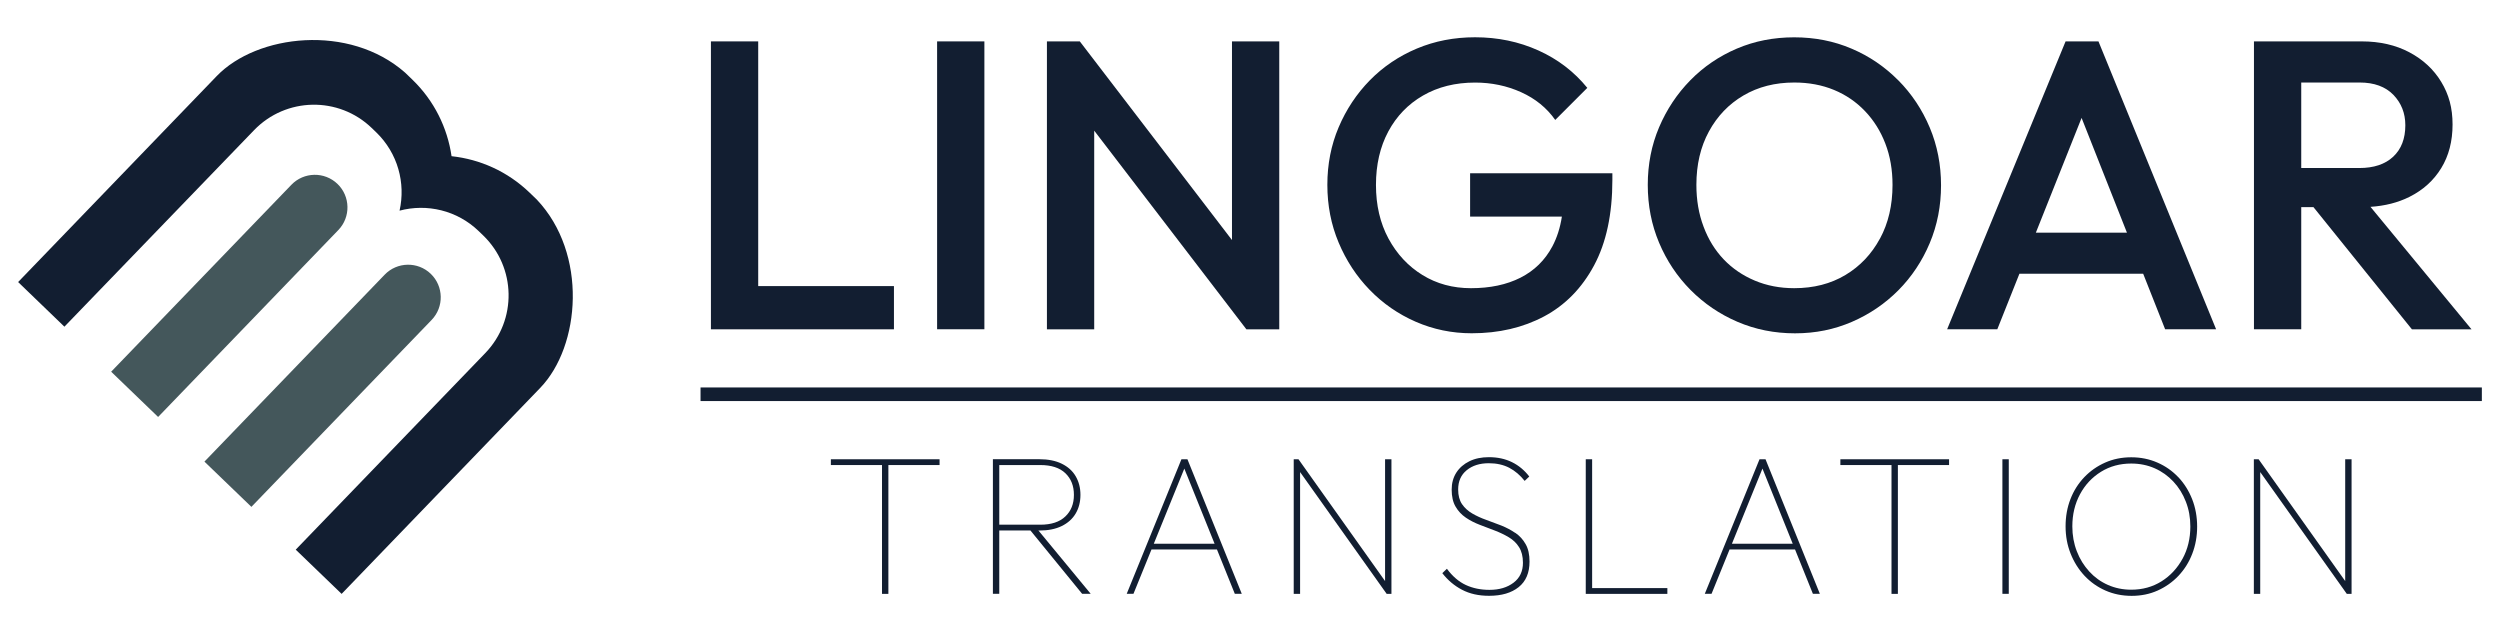 <?xml version="1.0" encoding="UTF-8"?>
<svg id="Layer_1" data-name="Layer 1" xmlns="http://www.w3.org/2000/svg" viewBox="0 0 466.89 118.24">
  <defs>
    <style>
      .cls-1 {
        fill: #121e31;
      }

      .cls-2 {
        fill: #44575b;
      }
    </style>
  </defs>
  <g>
    <path class="cls-2" d="M20.76,69.42l33.66-34.91c2.33-2.42,6.19-2.49,8.61-.16h0c2.42,2.33,2.49,6.19.16,8.61l-33.66,34.91-8.77-8.45Z"/>
    <path class="cls-2" d="M38.18,86.21l33.66-34.91c2.33-2.42,6.19-2.49,8.61-.16h0c2.42,2.33,2.49,6.19.16,8.61l-33.66,34.91-8.77-8.45Z"/>
    <path class="cls-1" d="M3.39,52.67L40.48,14.2c7.53-7.81,24.75-9.81,35.17-.64l1.33,1.28c4.13,3.98,6.58,9.05,7.35,14.33,5.3.57,10.45,2.83,14.59,6.82l1.33,1.28c9.54,10.08,8.17,27.36.64,35.17l-37.09,38.47-8.57-8.26,35.4-36.71c5.96-6.18,5.78-16.02-.4-21.98l-.82-.79c-4.06-3.92-9.7-5.18-14.79-3.83,1.16-5.13-.31-10.72-4.37-14.64l-.82-.79c-6.18-5.96-16.02-5.78-21.98.4L12.03,61.01l-8.65-8.34Z"/>
  </g>
  <g>
    <polygon class="cls-1" points="141.6 7.73 132.77 7.73 132.77 61.5 138.84 61.5 141.6 61.5 166.95 61.5 166.95 53.43 141.6 53.43 141.6 7.73"/>
    <rect class="cls-1" x="175.01" y="7.73" width="8.83" height="53.76"/>
    <polygon class="cls-1" points="230.08 44.83 201.66 7.73 195.52 7.73 195.52 61.5 204.35 61.5 204.35 24.4 232.77 61.5 238.91 61.5 238.91 7.73 230.08 7.73 230.08 44.83"/>
    <path class="cls-1" d="M274.55,40.45h17.14c-.32,2.09-.92,3.95-1.78,5.57-1.38,2.59-3.37,4.53-5.95,5.84-2.59,1.31-5.67,1.96-9.25,1.96-3.38,0-6.4-.82-9.06-2.46-2.66-1.64-4.77-3.9-6.34-6.8-1.56-2.89-2.34-6.23-2.34-10.02s.77-7.12,2.3-9.98c1.54-2.87,3.7-5.11,6.49-6.72,2.79-1.61,6.03-2.42,9.72-2.42,3.07,0,5.94.6,8.6,1.8,2.66,1.2,4.79,2.93,6.37,5.18l5.99-5.99c-2.46-3.02-5.5-5.35-9.14-6.99-3.64-1.64-7.58-2.46-11.83-2.46-3.89,0-7.51.7-10.87,2.11-3.35,1.41-6.27,3.38-8.76,5.91-2.48,2.53-4.43,5.47-5.84,8.79-1.41,3.33-2.11,6.91-2.11,10.75s.7,7.44,2.11,10.79c1.41,3.35,3.34,6.3,5.8,8.83,2.46,2.53,5.32,4.52,8.6,5.95,3.28,1.43,6.76,2.15,10.45,2.15,5.07,0,9.57-1.05,13.52-3.15,3.94-2.1,7.05-5.27,9.33-9.52,2.28-4.25,3.42-9.57,3.42-15.98v-1.23h-26.57v8.06Z"/>
    <path class="cls-1" d="M354.5,14.99c-2.51-2.53-5.41-4.51-8.72-5.91-3.3-1.41-6.87-2.11-10.71-2.11s-7.41.7-10.71,2.11c-3.3,1.41-6.2,3.38-8.68,5.91-2.48,2.53-4.43,5.47-5.84,8.79-1.41,3.33-2.11,6.91-2.11,10.75s.7,7.44,2.11,10.79c1.41,3.35,3.37,6.3,5.88,8.83,2.51,2.53,5.43,4.52,8.76,5.95,3.33,1.43,6.91,2.15,10.75,2.15s7.33-.72,10.64-2.15c3.3-1.43,6.19-3.4,8.68-5.91,2.48-2.51,4.43-5.44,5.84-8.79,1.41-3.35,2.11-6.95,2.11-10.79s-.7-7.44-2.11-10.79c-1.41-3.35-3.37-6.3-5.88-8.83ZM351.09,44.56c-1.56,2.89-3.71,5.16-6.45,6.8-2.74,1.64-5.93,2.46-9.56,2.46-2.66,0-5.12-.47-7.37-1.42-2.25-.95-4.19-2.27-5.8-3.96-1.61-1.69-2.87-3.72-3.76-6.11-.9-2.38-1.34-4.98-1.34-7.8,0-3.79.78-7.12,2.34-9.98,1.56-2.87,3.71-5.11,6.45-6.72,2.74-1.61,5.9-2.42,9.49-2.42,2.71,0,5.18.46,7.41,1.38,2.23.92,4.16,2.24,5.8,3.96,1.64,1.72,2.91,3.74,3.8,6.07.9,2.33,1.34,4.9,1.34,7.72,0,3.79-.78,7.13-2.34,10.02Z"/>
    <path class="cls-1" d="M385.76,7.73l-22.12,53.76h9.37l4.13-10.37h23.11l4.1,10.37h9.52l-21.97-53.76h-6.14ZM380.21,43.45l8.54-21.43,8.47,21.43h-17.01Z"/>
    <path class="cls-1" d="M450.43,61.5h11.14l-18.87-22.87c2.71-.18,5.13-.79,7.27-1.86,2.56-1.28,4.54-3.07,5.95-5.38,1.41-2.3,2.11-5.02,2.11-8.14s-.7-5.62-2.11-7.95c-1.41-2.33-3.39-4.17-5.95-5.53-2.56-1.36-5.53-2.04-8.91-2.04h-20.12v53.76h8.83v-22.81h2.28l18.38,22.81ZM429.77,15.41h10.91c2.71,0,4.81.77,6.3,2.3,1.48,1.54,2.23,3.43,2.23,5.68,0,2.51-.76,4.47-2.27,5.88-1.51,1.41-3.62,2.11-6.34,2.11h-10.83v-15.98Z"/>
  </g>
  <g>
    <polygon class="cls-1" points="155.17 86.85 164.72 86.85 164.72 110.91 165.91 110.91 165.91 86.85 175.47 86.85 175.47 85.77 155.17 85.77 155.17 86.85"/>
    <path class="cls-1" d="M194.09,99.08c1.66,0,3.06-.28,4.2-.84,1.14-.56,2.01-1.34,2.6-2.34.59-1,.89-2.16.89-3.48s-.3-2.47-.89-3.48-1.46-1.78-2.6-2.34c-1.14-.56-2.54-.84-4.2-.84h-8.66v25.13h1.19v-11.82h5.82l9.65,11.82h1.6l-9.76-11.82h.17ZM186.62,86.85h7.66c2.06,0,3.62.51,4.68,1.52,1.07,1.02,1.6,2.37,1.6,4.05s-.53,3.01-1.6,4.03c-1.07,1.03-2.63,1.54-4.68,1.54h-7.66v-11.15Z"/>
    <path class="cls-1" d="M220.64,85.77l-10.22,25.13h1.26l3.37-8.29h12.22l3.34,8.29h1.3l-10.15-25.13h-1.12ZM215.48,101.54l5.7-14.03,5.65,14.03h-11.35Z"/>
    <polygon class="cls-1" points="258.67 108.52 242.5 85.77 241.61 85.77 241.61 110.91 242.8 110.91 242.8 88.16 258.97 110.91 259.86 110.91 259.86 85.77 258.67 85.77 258.67 108.52"/>
    <path class="cls-1" d="M282.99,99.53c-.79-.54-1.66-1-2.6-1.38-.94-.37-1.88-.72-2.83-1.06-.94-.33-1.81-.73-2.6-1.19-.79-.46-1.43-1.04-1.92-1.75-.48-.71-.72-1.62-.72-2.73,0-1.54.53-2.74,1.6-3.61,1.07-.87,2.44-1.3,4.13-1.3,1.46,0,2.73.29,3.81.85,1.08.57,2.04,1.39,2.88,2.45l.86-.82c-.89-1.16-1.97-2.06-3.23-2.68-1.26-.62-2.7-.93-4.31-.93-1.39,0-2.6.25-3.64.76-1.04.51-1.85,1.21-2.44,2.12-.58.91-.87,1.96-.87,3.18,0,1.29.24,2.35.73,3.18.48.83,1.12,1.51,1.91,2.05s1.66.98,2.6,1.34c.94.36,1.88.72,2.83,1.08.94.36,1.81.78,2.6,1.25.79.47,1.43,1.08,1.91,1.84.48.76.73,1.73.73,2.92,0,1.59-.58,2.83-1.75,3.72s-2.66,1.34-4.5,1.34c-1.64,0-3.11-.3-4.42-.91-1.31-.61-2.49-1.62-3.53-3.03l-.86.82c1.02,1.31,2.24,2.35,3.68,3.1,1.44.76,3.12,1.13,5.06,1.13,2.33,0,4.17-.54,5.52-1.62s2.03-2.67,2.03-4.78c0-1.31-.24-2.4-.73-3.25-.48-.86-1.12-1.55-1.91-2.1Z"/>
    <polygon class="cls-1" points="297.34 85.77 296.15 85.77 296.15 110.91 296.82 110.91 297.34 110.91 311.39 110.91 311.39 109.83 297.34 109.83 297.34 85.77"/>
    <path class="cls-1" d="M328.6,85.77l-10.22,25.13h1.26l3.37-8.29h12.22l3.34,8.29h1.3l-10.15-25.13h-1.12ZM323.45,101.54l5.7-14.03,5.65,14.03h-11.35Z"/>
    <polygon class="cls-1" points="343.7 86.85 353.25 86.85 353.25 110.91 354.44 110.91 354.44 86.85 364 86.85 364 85.77 343.7 85.77 343.7 86.85"/>
    <rect class="cls-1" x="373.96" y="85.77" width="1.19" height="25.13"/>
    <path class="cls-1" d="M406.81,89.12c-1.1-1.16-2.4-2.08-3.9-2.73-1.5-.66-3.13-.99-4.89-.99s-3.38.33-4.87.99c-1.49.66-2.79,1.57-3.9,2.73-1.11,1.17-1.98,2.53-2.58,4.09-.61,1.56-.91,3.26-.91,5.09s.31,3.5.93,5.07c.62,1.57,1.49,2.96,2.6,4.15,1.12,1.19,2.42,2.11,3.92,2.77,1.5.66,3.13.99,4.89.99s3.38-.33,4.85-.99c1.47-.66,2.77-1.57,3.89-2.75,1.11-1.18,1.98-2.55,2.58-4.13.61-1.57.91-3.27.91-5.07s-.31-3.54-.93-5.11c-.62-1.57-1.48-2.94-2.58-4.11ZM407.61,104.33c-.97,1.78-2.28,3.2-3.94,4.24-1.66,1.04-3.55,1.56-5.65,1.56-1.56,0-3.01-.3-4.35-.89-1.34-.59-2.5-1.43-3.49-2.51-.99-1.08-1.77-2.34-2.32-3.77-.56-1.44-.84-2.99-.84-4.65,0-2.23.48-4.23,1.43-6,.95-1.77,2.26-3.17,3.92-4.2,1.66-1.03,3.54-1.54,5.65-1.54,1.59,0,3.05.3,4.39.89s2.5,1.43,3.49,2.49,1.77,2.31,2.32,3.74c.56,1.43.84,2.97.84,4.63,0,2.23-.48,4.24-1.45,6.02Z"/>
    <polygon class="cls-1" points="437.98 85.77 437.98 108.52 421.81 85.77 420.92 85.77 420.92 110.91 422.11 110.91 422.11 88.16 438.28 110.91 439.17 110.91 439.17 85.77 437.98 85.77"/>
  </g>
  <rect class="cls-1" x="130.83" y="72.36" width="332.67" height="2.54"/>
</svg>